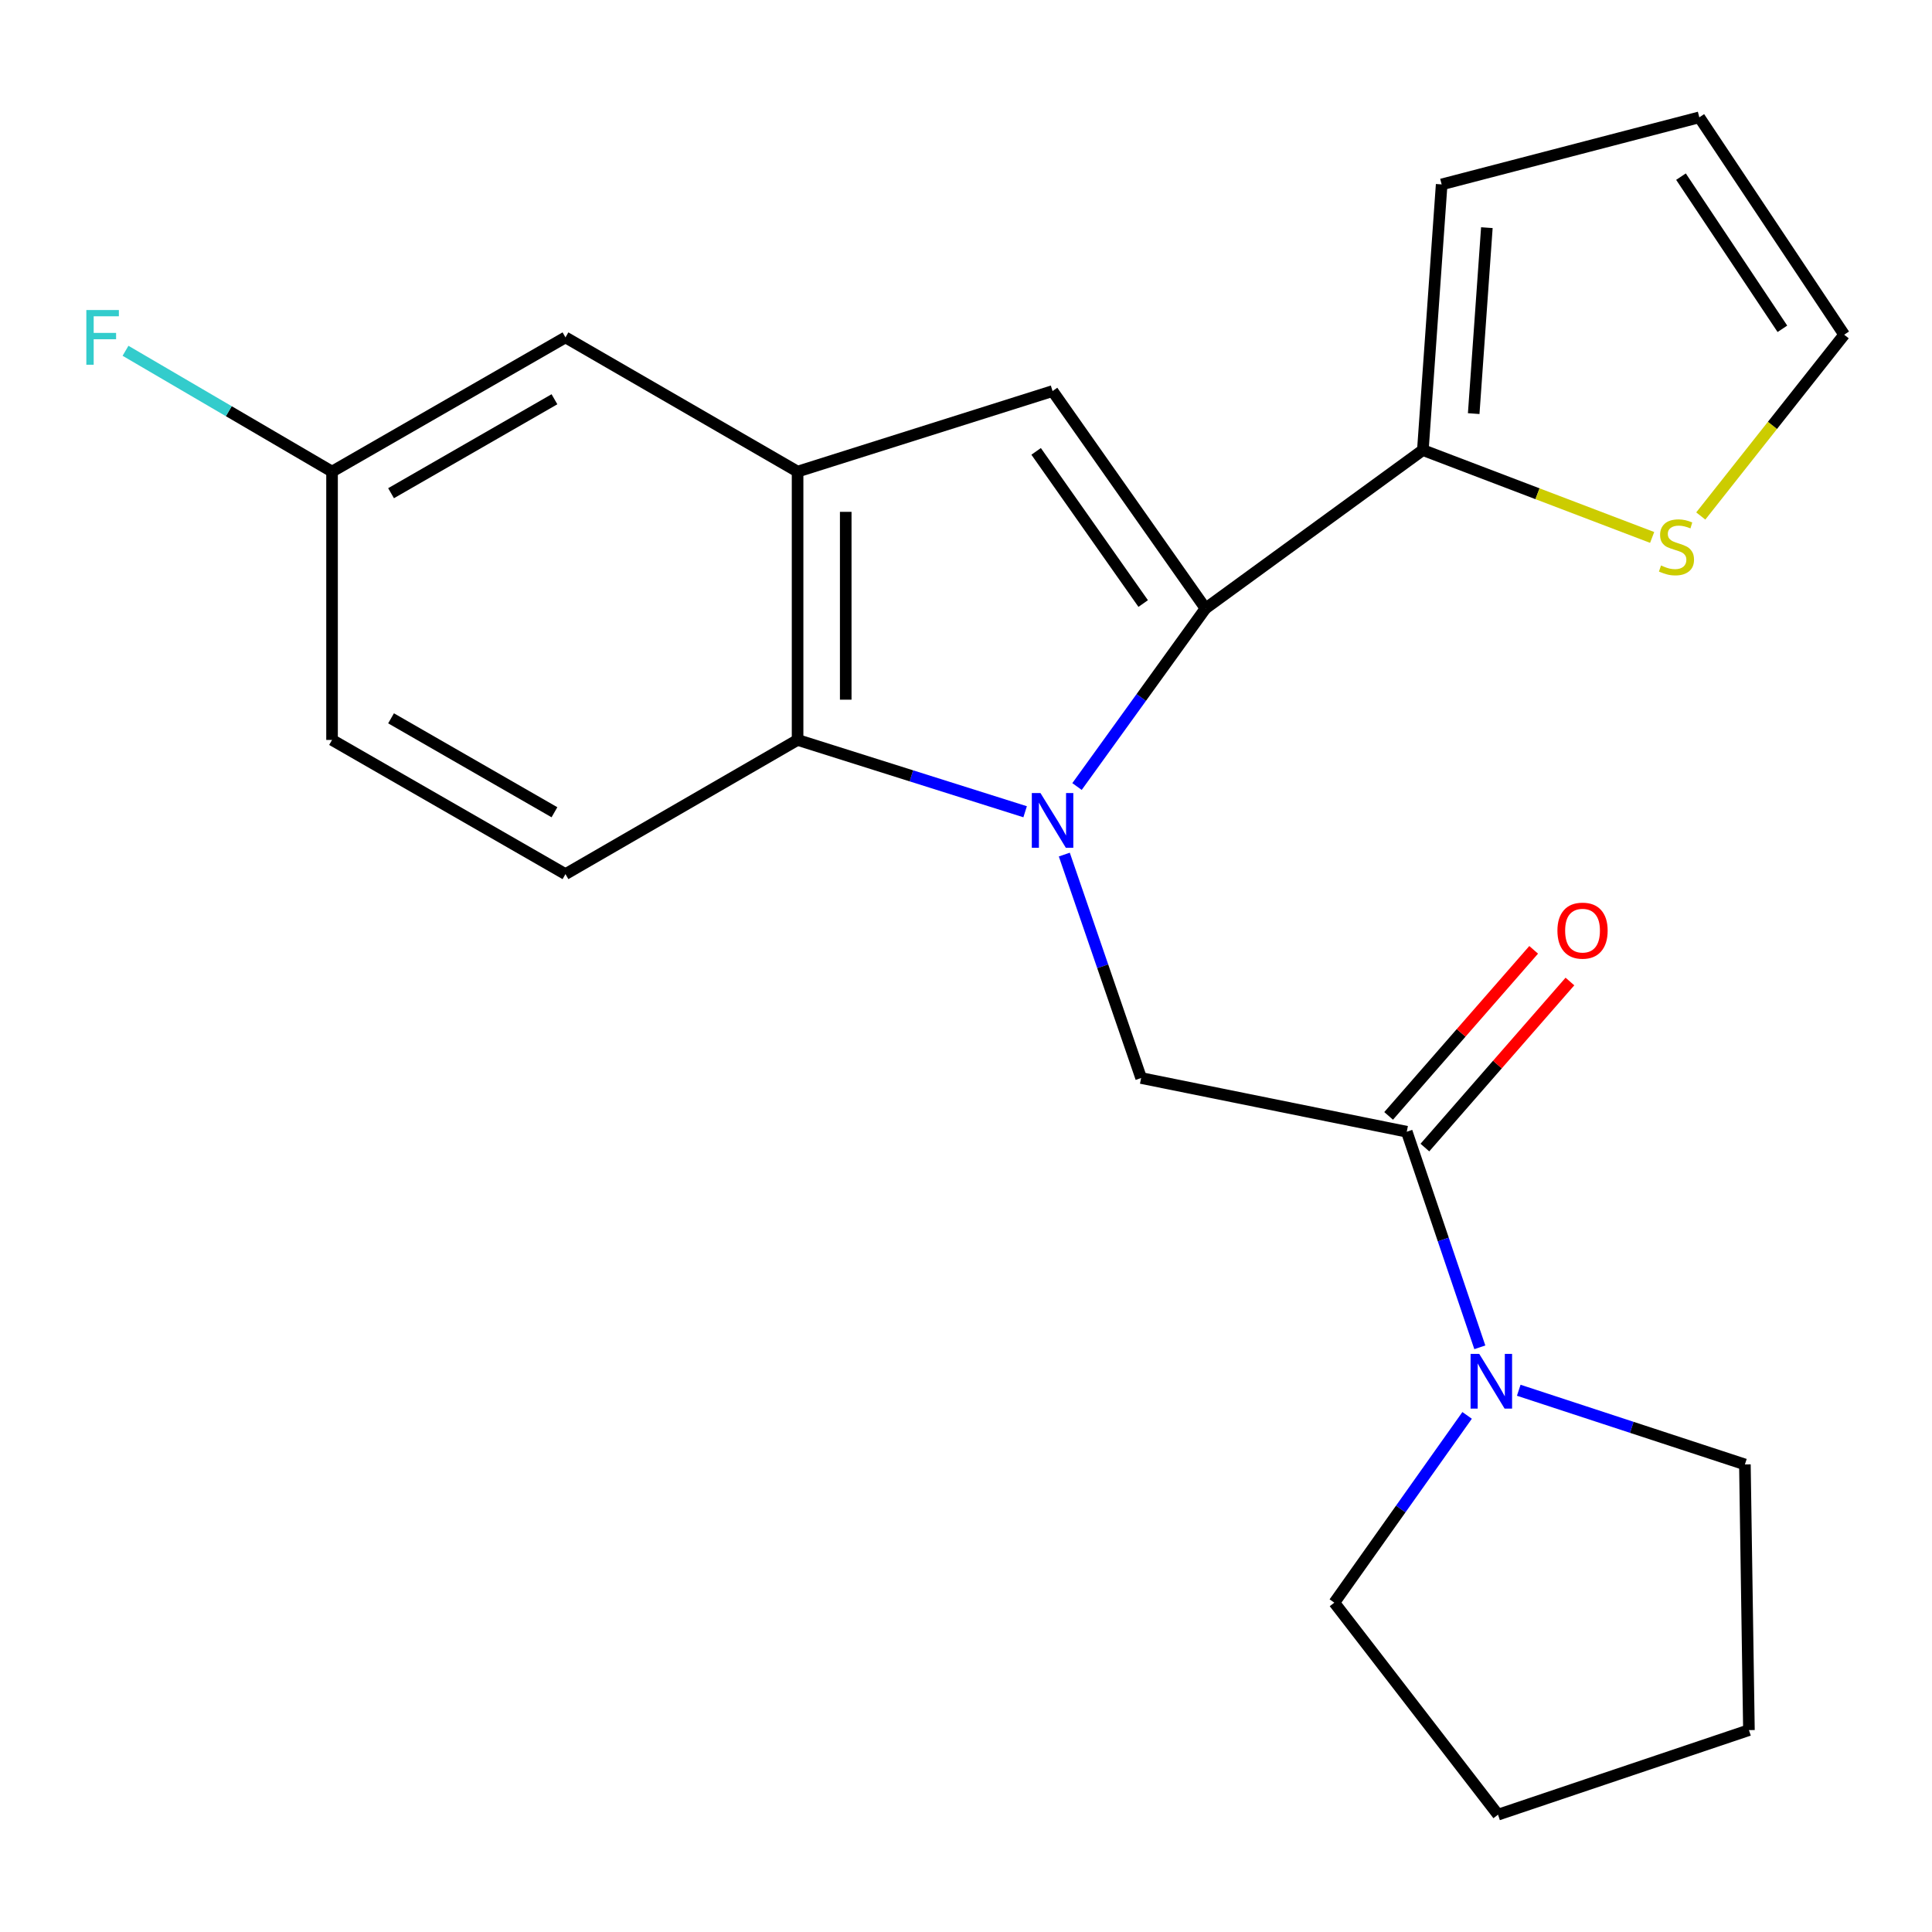 <?xml version='1.0' encoding='iso-8859-1'?>
<svg version='1.1' baseProfile='full'
              xmlns='http://www.w3.org/2000/svg'
                      xmlns:rdkit='http://www.rdkit.org/xml'
                      xmlns:xlink='http://www.w3.org/1999/xlink'
                  xml:space='preserve'
width='1000px' height='1000px' viewBox='0 0 1000 1000'>
<!-- END OF HEADER -->
<rect style='opacity:1.0;fill:#FFFFFF;stroke:none' width='1000' height='1000' x='0' y='0'> </rect>
<path class='bond-0' d='M 557.463,407.103 L 590.716,361.015' style='fill:none;fill-rule:evenodd;stroke:#0000FF;stroke-width:6px;stroke-linecap:butt;stroke-linejoin:miter;stroke-opacity:1' />
<path class='bond-0' d='M 590.716,361.015 L 623.969,314.928' style='fill:none;fill-rule:evenodd;stroke:#000000;stroke-width:6px;stroke-linecap:butt;stroke-linejoin:miter;stroke-opacity:1' />
<path class='bond-2' d='M 530.607,420.163 L 471.717,401.575' style='fill:none;fill-rule:evenodd;stroke:#0000FF;stroke-width:6px;stroke-linecap:butt;stroke-linejoin:miter;stroke-opacity:1' />
<path class='bond-2' d='M 471.717,401.575 L 412.828,382.987' style='fill:none;fill-rule:evenodd;stroke:#000000;stroke-width:6px;stroke-linecap:butt;stroke-linejoin:miter;stroke-opacity:1' />
<path class='bond-4' d='M 550.886,442.33 L 570.766,500.155' style='fill:none;fill-rule:evenodd;stroke:#0000FF;stroke-width:6px;stroke-linecap:butt;stroke-linejoin:miter;stroke-opacity:1' />
<path class='bond-4' d='M 570.766,500.155 L 590.645,557.98' style='fill:none;fill-rule:evenodd;stroke:#000000;stroke-width:6px;stroke-linecap:butt;stroke-linejoin:miter;stroke-opacity:1' />
<path class='bond-1' d='M 623.969,314.928 L 544.806,202.415' style='fill:none;fill-rule:evenodd;stroke:#000000;stroke-width:6px;stroke-linecap:butt;stroke-linejoin:miter;stroke-opacity:1' />
<path class='bond-1' d='M 591.714,312.391 L 536.3,233.631' style='fill:none;fill-rule:evenodd;stroke:#000000;stroke-width:6px;stroke-linecap:butt;stroke-linejoin:miter;stroke-opacity:1' />
<path class='bond-6' d='M 623.969,314.928 L 736.468,232.955' style='fill:none;fill-rule:evenodd;stroke:#000000;stroke-width:6px;stroke-linecap:butt;stroke-linejoin:miter;stroke-opacity:1' />
<path class='bond-22' d='M 544.806,202.415 L 412.828,244.1' style='fill:none;fill-rule:evenodd;stroke:#000000;stroke-width:6px;stroke-linecap:butt;stroke-linejoin:miter;stroke-opacity:1' />
<path class='bond-3' d='M 412.828,382.987 L 412.828,244.1' style='fill:none;fill-rule:evenodd;stroke:#000000;stroke-width:6px;stroke-linecap:butt;stroke-linejoin:miter;stroke-opacity:1' />
<path class='bond-3' d='M 437.748,362.154 L 437.748,264.933' style='fill:none;fill-rule:evenodd;stroke:#000000;stroke-width:6px;stroke-linecap:butt;stroke-linejoin:miter;stroke-opacity:1' />
<path class='bond-9' d='M 412.828,382.987 L 292.686,452.444' style='fill:none;fill-rule:evenodd;stroke:#000000;stroke-width:6px;stroke-linecap:butt;stroke-linejoin:miter;stroke-opacity:1' />
<path class='bond-10' d='M 412.828,244.1 L 292.686,174.629' style='fill:none;fill-rule:evenodd;stroke:#000000;stroke-width:6px;stroke-linecap:butt;stroke-linejoin:miter;stroke-opacity:1' />
<path class='bond-5' d='M 590.645,557.98 L 728.134,585.78' style='fill:none;fill-rule:evenodd;stroke:#000000;stroke-width:6px;stroke-linecap:butt;stroke-linejoin:miter;stroke-opacity:1' />
<path class='bond-7' d='M 728.134,585.78 L 747.045,641.573' style='fill:none;fill-rule:evenodd;stroke:#000000;stroke-width:6px;stroke-linecap:butt;stroke-linejoin:miter;stroke-opacity:1' />
<path class='bond-7' d='M 747.045,641.573 L 765.955,697.365' style='fill:none;fill-rule:evenodd;stroke:#0000FF;stroke-width:6px;stroke-linecap:butt;stroke-linejoin:miter;stroke-opacity:1' />
<path class='bond-12' d='M 737.518,593.977 L 775.055,551.003' style='fill:none;fill-rule:evenodd;stroke:#000000;stroke-width:6px;stroke-linecap:butt;stroke-linejoin:miter;stroke-opacity:1' />
<path class='bond-12' d='M 775.055,551.003 L 812.591,508.029' style='fill:none;fill-rule:evenodd;stroke:#FF0000;stroke-width:6px;stroke-linecap:butt;stroke-linejoin:miter;stroke-opacity:1' />
<path class='bond-12' d='M 718.75,577.583 L 756.286,534.609' style='fill:none;fill-rule:evenodd;stroke:#000000;stroke-width:6px;stroke-linecap:butt;stroke-linejoin:miter;stroke-opacity:1' />
<path class='bond-12' d='M 756.286,534.609 L 793.823,491.635' style='fill:none;fill-rule:evenodd;stroke:#FF0000;stroke-width:6px;stroke-linecap:butt;stroke-linejoin:miter;stroke-opacity:1' />
<path class='bond-8' d='M 736.468,232.955 L 795.809,255.566' style='fill:none;fill-rule:evenodd;stroke:#000000;stroke-width:6px;stroke-linecap:butt;stroke-linejoin:miter;stroke-opacity:1' />
<path class='bond-8' d='M 795.809,255.566 L 855.149,278.177' style='fill:none;fill-rule:evenodd;stroke:#CCCC00;stroke-width:6px;stroke-linecap:butt;stroke-linejoin:miter;stroke-opacity:1' />
<path class='bond-11' d='M 736.468,232.955 L 746.201,95.453' style='fill:none;fill-rule:evenodd;stroke:#000000;stroke-width:6px;stroke-linecap:butt;stroke-linejoin:miter;stroke-opacity:1' />
<path class='bond-11' d='M 762.786,214.089 L 769.599,117.837' style='fill:none;fill-rule:evenodd;stroke:#000000;stroke-width:6px;stroke-linecap:butt;stroke-linejoin:miter;stroke-opacity:1' />
<path class='bond-18' d='M 786.103,719.591 L 844.629,738.791' style='fill:none;fill-rule:evenodd;stroke:#0000FF;stroke-width:6px;stroke-linecap:butt;stroke-linejoin:miter;stroke-opacity:1' />
<path class='bond-18' d='M 844.629,738.791 L 903.155,757.99' style='fill:none;fill-rule:evenodd;stroke:#000000;stroke-width:6px;stroke-linecap:butt;stroke-linejoin:miter;stroke-opacity:1' />
<path class='bond-19' d='M 759.378,732.607 L 725.011,781.073' style='fill:none;fill-rule:evenodd;stroke:#0000FF;stroke-width:6px;stroke-linecap:butt;stroke-linejoin:miter;stroke-opacity:1' />
<path class='bond-19' d='M 725.011,781.073 L 690.643,829.538' style='fill:none;fill-rule:evenodd;stroke:#000000;stroke-width:6px;stroke-linecap:butt;stroke-linejoin:miter;stroke-opacity:1' />
<path class='bond-13' d='M 880.319,267.075 L 917.432,220.16' style='fill:none;fill-rule:evenodd;stroke:#CCCC00;stroke-width:6px;stroke-linecap:butt;stroke-linejoin:miter;stroke-opacity:1' />
<path class='bond-13' d='M 917.432,220.16 L 954.545,173.244' style='fill:none;fill-rule:evenodd;stroke:#000000;stroke-width:6px;stroke-linecap:butt;stroke-linejoin:miter;stroke-opacity:1' />
<path class='bond-16' d='M 292.686,452.444 L 171.866,382.987' style='fill:none;fill-rule:evenodd;stroke:#000000;stroke-width:6px;stroke-linecap:butt;stroke-linejoin:miter;stroke-opacity:1' />
<path class='bond-16' d='M 286.983,420.422 L 202.409,371.801' style='fill:none;fill-rule:evenodd;stroke:#000000;stroke-width:6px;stroke-linecap:butt;stroke-linejoin:miter;stroke-opacity:1' />
<path class='bond-23' d='M 292.686,174.629 L 171.866,244.1' style='fill:none;fill-rule:evenodd;stroke:#000000;stroke-width:6px;stroke-linecap:butt;stroke-linejoin:miter;stroke-opacity:1' />
<path class='bond-23' d='M 286.985,206.653 L 202.411,255.283' style='fill:none;fill-rule:evenodd;stroke:#000000;stroke-width:6px;stroke-linecap:butt;stroke-linejoin:miter;stroke-opacity:1' />
<path class='bond-14' d='M 746.201,95.453 L 879.564,60.731' style='fill:none;fill-rule:evenodd;stroke:#000000;stroke-width:6px;stroke-linecap:butt;stroke-linejoin:miter;stroke-opacity:1' />
<path class='bond-24' d='M 954.545,173.244 L 879.564,60.731' style='fill:none;fill-rule:evenodd;stroke:#000000;stroke-width:6px;stroke-linecap:butt;stroke-linejoin:miter;stroke-opacity:1' />
<path class='bond-24' d='M 922.561,170.187 L 870.074,91.427' style='fill:none;fill-rule:evenodd;stroke:#000000;stroke-width:6px;stroke-linecap:butt;stroke-linejoin:miter;stroke-opacity:1' />
<path class='bond-15' d='M 171.866,244.1 L 171.866,382.987' style='fill:none;fill-rule:evenodd;stroke:#000000;stroke-width:6px;stroke-linecap:butt;stroke-linejoin:miter;stroke-opacity:1' />
<path class='bond-17' d='M 171.866,244.1 L 118.417,212.833' style='fill:none;fill-rule:evenodd;stroke:#000000;stroke-width:6px;stroke-linecap:butt;stroke-linejoin:miter;stroke-opacity:1' />
<path class='bond-17' d='M 118.417,212.833 L 64.968,181.566' style='fill:none;fill-rule:evenodd;stroke:#33CCCC;stroke-width:6px;stroke-linecap:butt;stroke-linejoin:miter;stroke-opacity:1' />
<path class='bond-20' d='M 903.155,757.99 L 905.246,895.507' style='fill:none;fill-rule:evenodd;stroke:#000000;stroke-width:6px;stroke-linecap:butt;stroke-linejoin:miter;stroke-opacity:1' />
<path class='bond-21' d='M 690.643,829.538 L 775.371,939.269' style='fill:none;fill-rule:evenodd;stroke:#000000;stroke-width:6px;stroke-linecap:butt;stroke-linejoin:miter;stroke-opacity:1' />
<path class='bond-25' d='M 905.246,895.507 L 775.371,939.269' style='fill:none;fill-rule:evenodd;stroke:#000000;stroke-width:6px;stroke-linecap:butt;stroke-linejoin:miter;stroke-opacity:1' />
<path  class='atom-0' d='M 538.546 410.485
L 547.826 425.485
Q 548.746 426.965, 550.226 429.645
Q 551.706 432.325, 551.786 432.485
L 551.786 410.485
L 555.546 410.485
L 555.546 438.805
L 551.666 438.805
L 541.706 422.405
Q 540.546 420.485, 539.306 418.285
Q 538.106 416.085, 537.746 415.405
L 537.746 438.805
L 534.066 438.805
L 534.066 410.485
L 538.546 410.485
' fill='#0000FF'/>
<path  class='atom-8' d='M 765.65 700.774
L 774.93 715.774
Q 775.85 717.254, 777.33 719.934
Q 778.81 722.614, 778.89 722.774
L 778.89 700.774
L 782.65 700.774
L 782.65 729.094
L 778.77 729.094
L 768.81 712.694
Q 767.65 710.774, 766.41 708.574
Q 765.21 706.374, 764.85 705.694
L 764.85 729.094
L 761.17 729.094
L 761.17 700.774
L 765.65 700.774
' fill='#0000FF'/>
<path  class='atom-9' d='M 859.741 292.695
Q 860.061 292.815, 861.381 293.375
Q 862.701 293.935, 864.141 294.295
Q 865.621 294.615, 867.061 294.615
Q 869.741 294.615, 871.301 293.335
Q 872.861 292.015, 872.861 289.735
Q 872.861 288.175, 872.061 287.215
Q 871.301 286.255, 870.101 285.735
Q 868.901 285.215, 866.901 284.615
Q 864.381 283.855, 862.861 283.135
Q 861.381 282.415, 860.301 280.895
Q 859.261 279.375, 859.261 276.815
Q 859.261 273.255, 861.661 271.055
Q 864.101 268.855, 868.901 268.855
Q 872.181 268.855, 875.901 270.415
L 874.981 273.495
Q 871.581 272.095, 869.021 272.095
Q 866.261 272.095, 864.741 273.255
Q 863.221 274.375, 863.261 276.335
Q 863.261 277.855, 864.021 278.775
Q 864.821 279.695, 865.941 280.215
Q 867.101 280.735, 869.021 281.335
Q 871.581 282.135, 873.101 282.935
Q 874.621 283.735, 875.701 285.375
Q 876.821 286.975, 876.821 289.735
Q 876.821 293.655, 874.181 295.775
Q 871.581 297.855, 867.221 297.855
Q 864.701 297.855, 862.781 297.295
Q 860.901 296.775, 858.661 295.855
L 859.741 292.695
' fill='#CCCC00'/>
<path  class='atom-13' d='M 806.119 481.695
Q 806.119 474.895, 809.479 471.095
Q 812.839 467.295, 819.119 467.295
Q 825.399 467.295, 828.759 471.095
Q 832.119 474.895, 832.119 481.695
Q 832.119 488.575, 828.719 492.495
Q 825.319 496.375, 819.119 496.375
Q 812.879 496.375, 809.479 492.495
Q 806.119 488.615, 806.119 481.695
M 819.119 493.175
Q 823.439 493.175, 825.759 490.295
Q 828.119 487.375, 828.119 481.695
Q 828.119 476.135, 825.759 473.335
Q 823.439 470.495, 819.119 470.495
Q 814.799 470.495, 812.439 473.295
Q 810.119 476.095, 810.119 481.695
Q 810.119 487.415, 812.439 490.295
Q 814.799 493.175, 819.119 493.175
' fill='#FF0000'/>
<path  class='atom-18' d='M 44.689 160.469
L 61.529 160.469
L 61.529 163.709
L 48.489 163.709
L 48.489 172.309
L 60.089 172.309
L 60.089 175.589
L 48.489 175.589
L 48.489 188.789
L 44.689 188.789
L 44.689 160.469
' fill='#33CCCC'/>
</svg>
